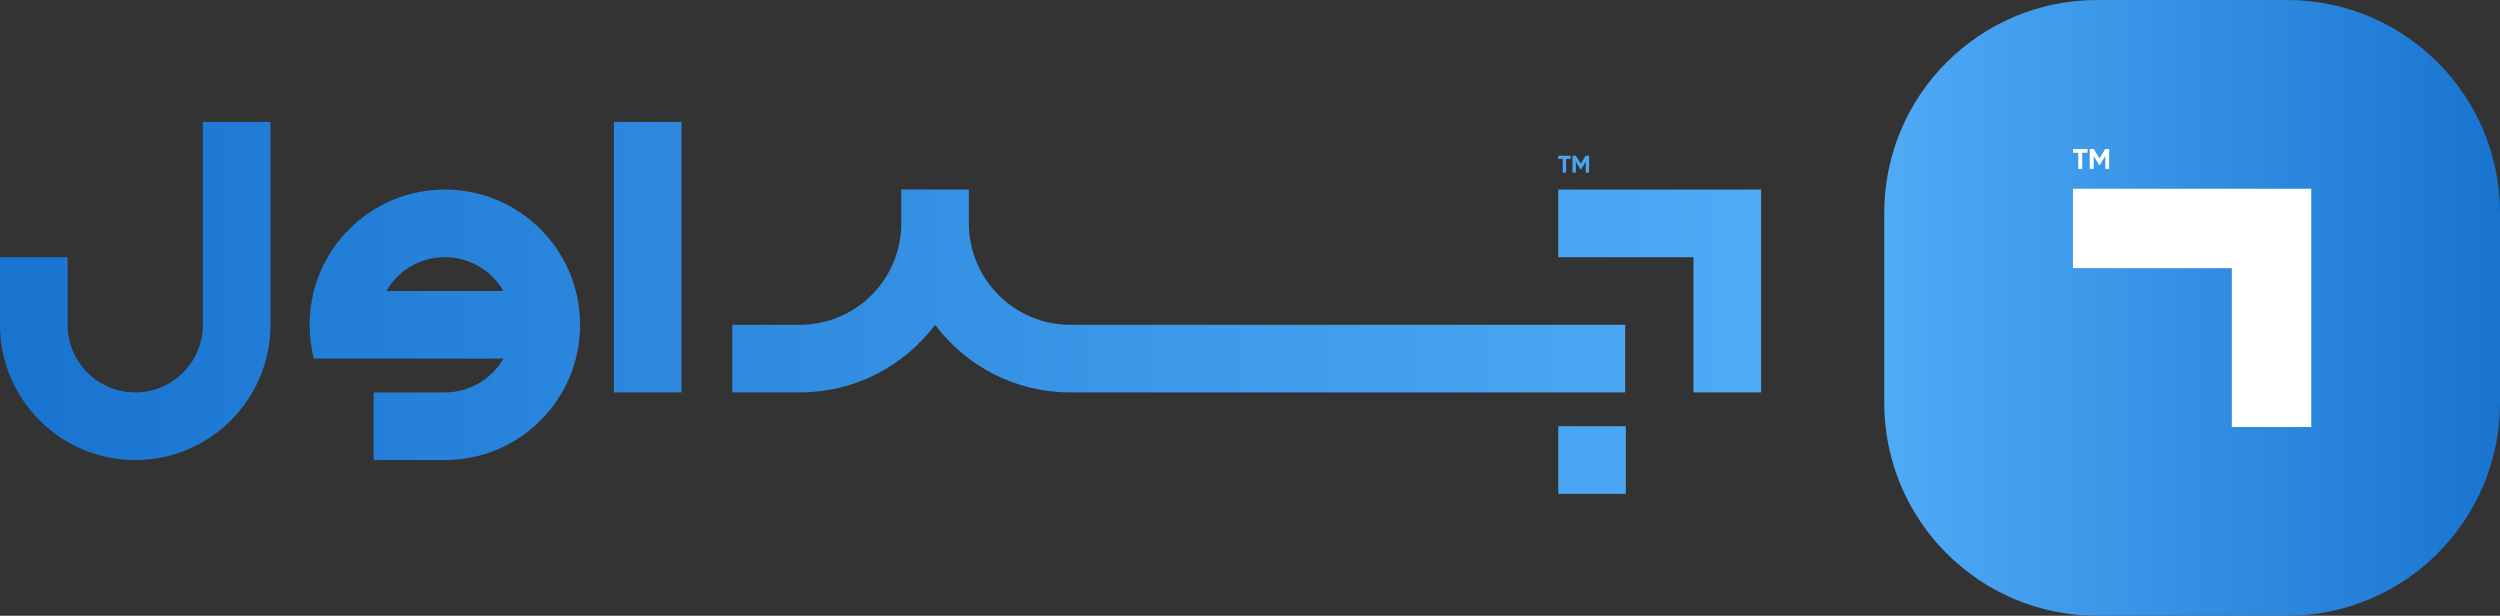 <svg width="812" height="200" viewBox="0 0 812 200" fill="none" xmlns="http://www.w3.org/2000/svg">
<rect x="0" y="0" width="812" height="200" fill="#333333" stroke="none"/>
<g clip-path="url(#clip0_1167_750)">
<path d="M528.071 138.435H506.107V160.398H528.071V138.435Z" fill="url(#paint0_linear_1167_750)"/>
<path d="M221.352 39.602H199.389V127.457H221.352V39.602Z" fill="url(#paint1_linear_1167_750)"/>
<path d="M87.855 39.602V105.493C87.855 129.749 68.192 149.42 43.928 149.42C31.795 149.42 20.818 144.505 12.871 136.55C4.916 128.603 0 117.625 0 105.493V83.529H21.964V105.493C21.964 117.625 31.804 127.457 43.928 127.457C56.051 127.457 65.891 117.625 65.891 105.493V39.602H87.855Z" fill="url(#paint2_linear_1167_750)"/>
<path d="M527.853 105.493V127.457H347.643C329.678 127.457 313.734 118.831 303.716 105.493C298.706 112.158 292.22 117.651 284.732 121.48C277.244 125.3 268.77 127.457 259.788 127.457H237.824V105.493H259.788C277.974 105.493 292.721 90.754 292.738 72.569C292.738 72.56 292.729 72.552 292.729 72.552V61.565H314.693V72.569C314.702 81.661 318.386 89.897 324.355 95.848C330.315 101.808 338.542 105.493 347.643 105.493H527.853Z" fill="url(#paint3_linear_1167_750)"/>
<path d="M506.107 61.565V83.529H550.035V127.457H571.999V61.565H506.107Z" fill="url(#paint4_linear_1167_750)"/>
<path d="M144.484 61.565C120.228 61.565 100.557 81.228 100.557 105.493C100.557 109.288 101.041 112.964 101.941 116.479H163.502C159.707 123.042 152.609 127.465 144.484 127.465C144.094 127.465 143.703 127.457 143.321 127.431V127.465H121.357V149.429H143.321V149.412C143.703 149.421 144.094 149.429 144.484 149.429C168.749 149.429 188.412 129.766 188.412 105.502C188.412 81.237 168.749 61.574 144.484 61.574V61.565ZM144.484 83.529C152.609 83.529 159.707 87.944 163.502 94.507H125.466C129.261 87.944 136.359 83.529 144.484 83.529V83.529Z" fill="url(#paint5_linear_1167_750)"/>
<path d="M507.585 56.072H508.663V51.615H510.149V50.588H506.107V51.615H507.585V56.072Z" fill="url(#paint6_linear_1167_750)"/>
<path d="M511.839 52.524L513.375 55.062H513.503L515.048 52.515V56.072H516.126V50.588H515.005L513.443 53.177L511.864 50.588H510.752V56.072H511.839V52.524Z" fill="url(#paint7_linear_1167_750)"/>
</g>
<g clip-path="url(#clip1_1167_750)">
<path d="M742.837 0H681.163C642.965 0 612 30.965 612 69.163V130.837C612 169.035 642.965 200 681.163 200H742.837C781.035 200 812 169.035 812 130.837V69.163C812 30.965 781.035 0 742.837 0Z" fill="url(#paint8_linear_1167_750)"/>
<path d="M676.307 54.852V49.616H678.042V48.399H673.295V49.616H675.03V54.852H676.307Z" fill="white"/>
<path d="M680.027 50.683L681.842 53.665L681.981 53.655L683.806 50.663V54.852H685.063V48.399H683.756L681.911 51.441L680.066 48.399H678.75V54.852H680.027V50.683Z" fill="white"/>
<path d="M673.295 87.095H724.896V138.696H750.696V87.095V61.305H673.295V87.095Z" fill="white"/>
</g>
<defs>
<linearGradient id="paint0_linear_1167_750" x1="571.761" y1="149.421" x2="-6.071" y2="149.421" gradientUnits="userSpaceOnUse">
<stop stop-color="#4FABF6"/>
<stop offset="1" stop-color="#1974D0"/>
</linearGradient>
<linearGradient id="paint1_linear_1167_750" x1="582.756" y1="83.529" x2="4.916" y2="83.529" gradientUnits="userSpaceOnUse">
<stop stop-color="#4FABF6"/>
<stop offset="1" stop-color="#1974D0"/>
</linearGradient>
<linearGradient id="paint2_linear_1167_750" x1="582.756" y1="94.507" x2="4.916" y2="94.507" gradientUnits="userSpaceOnUse">
<stop stop-color="#4FABF6"/>
<stop offset="1" stop-color="#1974D0"/>
</linearGradient>
<linearGradient id="paint3_linear_1167_750" x1="570.159" y1="94.507" x2="13.424" y2="94.507" gradientUnits="userSpaceOnUse">
<stop stop-color="#4FABF6"/>
<stop offset="1" stop-color="#1974D0"/>
</linearGradient>
<linearGradient id="paint4_linear_1167_750" x1="571.761" y1="94.515" x2="-6.072" y2="94.515" gradientUnits="userSpaceOnUse">
<stop stop-color="#4FABF6"/>
<stop offset="1" stop-color="#1974D0"/>
</linearGradient>
<linearGradient id="paint5_linear_1167_750" x1="582.757" y1="105.493" x2="4.916" y2="105.493" gradientUnits="userSpaceOnUse">
<stop stop-color="#4FABF6"/>
<stop offset="1" stop-color="#1974D0"/>
</linearGradient>
<linearGradient id="paint6_linear_1167_750" x1="571.761" y1="53.33" x2="-6.072" y2="53.33" gradientUnits="userSpaceOnUse">
<stop stop-color="#4FABF6"/>
<stop offset="1" stop-color="#1974D0"/>
</linearGradient>
<linearGradient id="paint7_linear_1167_750" x1="571.761" y1="53.33" x2="-6.068" y2="53.33" gradientUnits="userSpaceOnUse">
<stop stop-color="#4FABF6"/>
<stop offset="1" stop-color="#1974D0"/>
</linearGradient>
<linearGradient id="paint8_linear_1167_750" x1="612" y1="100" x2="812" y2="100" gradientUnits="userSpaceOnUse">
<stop stop-color="#4FABF6"/>
<stop offset="1" stop-color="#1974D0"/>
</linearGradient>
<clipPath id="clip0_1167_750">
<rect width="572" height="120.797" fill="white" transform="translate(0 39.602)"/>
</clipPath>
<clipPath id="clip1_1167_750">
<rect width="200" height="200" fill="white" transform="translate(612)"/>
</clipPath>
</defs>
</svg>

